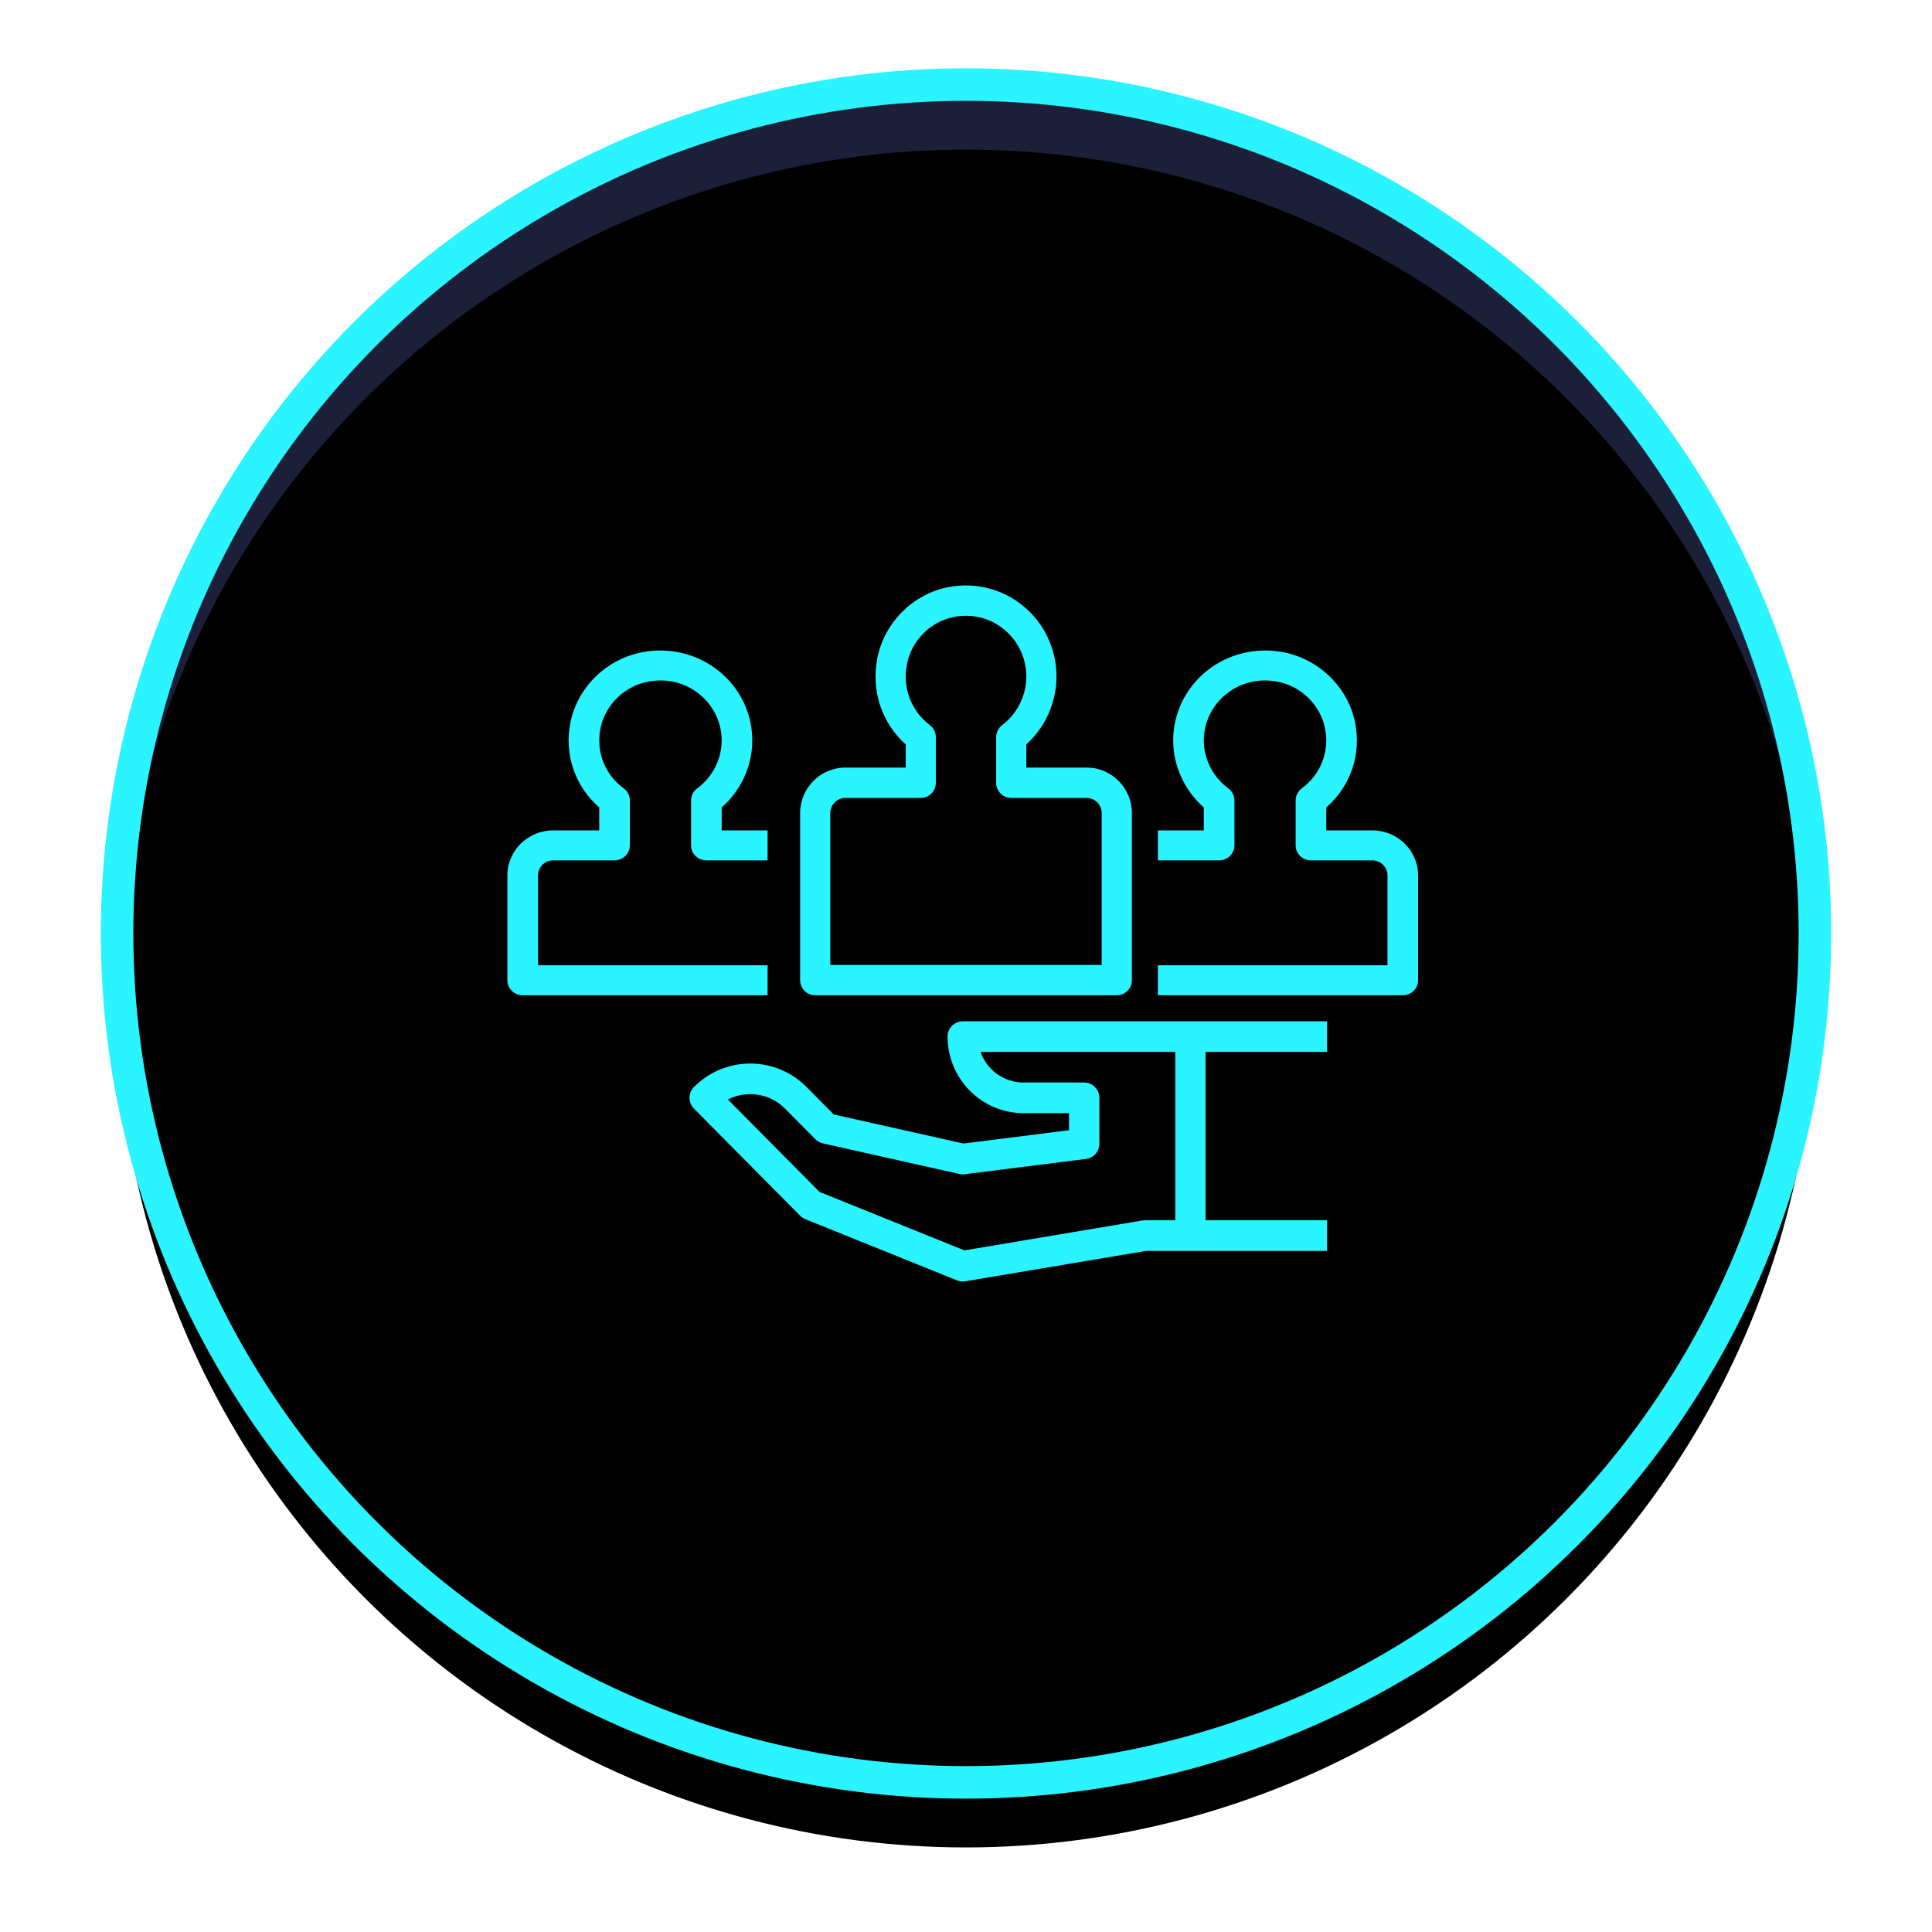 <?xml version="1.0" encoding="UTF-8"?> <svg xmlns="http://www.w3.org/2000/svg" xmlns:xlink="http://www.w3.org/1999/xlink" width="297px" height="297px" viewBox="0 0 297 297"> <!-- Generator: Sketch 52.6 (67491) - http://www.bohemiancoding.com/sketch --> <title>клиенты</title> <desc>Created with Sketch.</desc> <defs> <circle id="path-1" cx="130.5" cy="130.5" r="130.5"></circle> <filter x="-10.5%" y="-8.6%" width="121.1%" height="121.1%" filterUnits="objectBoundingBox" id="filter-2"> <feMorphology radius="2.5" operator="dilate" in="SourceAlpha" result="shadowSpreadOuter1"></feMorphology> <feOffset dx="0" dy="5" in="shadowSpreadOuter1" result="shadowOffsetOuter1"></feOffset> <feMorphology radius="2.5" operator="erode" in="SourceAlpha" result="shadowInner"></feMorphology> <feOffset dx="0" dy="5" in="shadowInner" result="shadowInner"></feOffset> <feComposite in="shadowOffsetOuter1" in2="shadowInner" operator="out" result="shadowOffsetOuter1"></feComposite> <feGaussianBlur stdDeviation="7.5" in="shadowOffsetOuter1" result="shadowBlurOuter1"></feGaussianBlur> <feColorMatrix values="0 0 0 0 0.161 0 0 0 0 0.957 0 0 0 0 1 0 0 0 1 0" type="matrix" in="shadowBlurOuter1"></feColorMatrix> </filter> <path d="M89.045,27.999 C92.88,27.999 96,31.139 96,34.999 L96,60.667 C96,61.955 94.962,63 93.682,63 L47.318,63 C46.038,63 45,61.955 45,60.667 L45,34.999 C45,31.139 48.12,27.999 51.955,27.999 L61.227,27.999 L61.227,24.434 C57.537,21.119 55.878,16.137 56.875,11.155 C57.968,5.695 62.34,1.318 67.752,0.265 C71.907,-0.545 76.131,0.524 79.347,3.197 C82.564,5.87 84.409,9.807 84.409,13.998 C84.409,17.972 82.695,21.788 79.773,24.432 L79.773,27.999 L89.045,27.999 Z M91.364,58.333 L91.364,34.999 C91.364,33.713 90.323,32.666 89.045,32.666 L77.455,32.666 C76.174,32.666 75.136,31.621 75.136,30.332 L75.136,23.332 C75.136,22.598 75.479,21.908 76.061,21.467 C78.385,19.708 79.773,16.915 79.773,13.998 C79.773,11.205 78.542,8.58 76.396,6.797 C74.22,4.989 71.466,4.298 68.631,4.847 C65.044,5.545 62.146,8.451 61.421,12.077 C60.699,15.68 62.047,19.278 64.939,21.467 C65.521,21.908 65.864,22.598 65.864,23.332 L65.864,30.332 C65.864,31.621 64.826,32.666 63.545,32.666 L51.955,32.666 C50.677,32.666 49.636,33.713 49.636,34.999 L49.636,58.333 L91.364,58.333 Z M29.174,31.2 C31.533,29.463 32.941,26.705 32.941,23.824 C32.941,21.065 31.692,18.473 29.514,16.712 C27.306,14.927 24.512,14.243 21.633,14.787 C17.992,15.476 15.051,18.345 14.314,21.927 C13.581,25.485 14.95,29.038 17.885,31.2 C18.475,31.636 18.824,32.317 18.824,33.042 L18.824,39.955 C18.824,41.228 17.77,42.26 16.471,42.26 L7.059,42.26 C5.762,42.26 4.706,43.294 4.706,44.564 L4.706,58.391 L40,58.391 L40,63 L2.353,63 C1.054,63 0,61.968 0,60.696 L0,44.564 C0,40.752 3.166,37.651 7.059,37.651 L14.118,37.651 L14.118,34.13 C10.372,30.857 8.688,25.936 9.7,21.016 C10.81,15.624 15.247,11.302 20.74,10.261 C24.957,9.462 29.245,10.518 32.509,13.157 C35.774,15.797 37.647,19.685 37.647,23.824 C37.647,27.748 35.908,31.517 32.941,34.128 L32.941,37.651 L40,37.651 L40,42.26 L30.588,42.26 C29.289,42.26 28.235,41.228 28.235,39.955 L28.235,33.042 C28.235,32.317 28.583,31.636 29.174,31.2 Z M132.941,37.651 C136.834,37.651 140,40.752 140,44.564 L140,60.696 C140,61.968 138.946,63 137.647,63 L100,63 L100,58.391 L135.294,58.391 L135.294,44.564 C135.294,43.294 134.238,42.26 132.941,42.26 L123.529,42.26 C122.23,42.26 121.176,41.228 121.176,39.955 L121.176,33.042 C121.176,32.317 121.524,31.635 122.115,31.199 C125.051,29.038 126.419,25.485 125.686,21.926 C124.949,18.345 122.008,15.476 118.366,14.786 C115.486,14.241 112.694,14.927 110.486,16.711 C108.308,18.472 107.059,21.065 107.059,23.824 C107.059,26.704 108.467,29.462 110.826,31.199 C111.416,31.635 111.765,32.317 111.765,33.042 L111.765,39.955 C111.765,41.228 110.711,42.26 109.412,42.26 L100,42.26 L100,37.651 L107.059,37.651 L107.059,34.128 C104.092,31.517 102.353,27.747 102.353,23.824 C102.353,19.684 104.226,15.796 107.491,13.156 C110.754,10.518 115.051,9.463 119.259,10.26 C124.753,11.301 129.19,15.623 130.3,21.015 C131.312,25.936 129.628,30.856 125.882,34.13 L125.882,37.651 L132.941,37.651 Z M126,71.706 L107.333,71.706 L107.333,97.588 L126,97.588 L126,102.294 L98.193,102.294 L70.384,106.968 C70.256,106.99 70.128,107 70,107 C69.704,107 69.41,106.944 69.133,106.832 L45.8,97.421 C45.507,97.302 45.24,97.124 45.017,96.899 L28.684,80.429 C27.772,79.509 27.772,78.02 28.684,77.101 C33.453,72.292 41.214,72.292 45.983,77.101 L50.169,81.322 L70.112,85.791 L86.333,83.746 L86.333,81.118 L79.333,81.118 C72.901,81.118 67.667,75.84 67.667,69.353 C67.667,68.054 68.712,67 70,67 L126,67 L126,71.706 Z M102.667,97.588 L102.667,71.706 L72.734,71.706 C73.697,74.444 76.292,76.411 79.334,76.411 L88.667,76.411 C89.956,76.411 91.001,77.465 91.001,78.764 L91.001,85.823 C91.001,87.01 90.124,88.011 88.957,88.158 L70.29,90.511 C70.027,90.546 69.757,90.531 69.495,90.473 L48.495,85.767 C48.061,85.671 47.664,85.451 47.351,85.134 L42.684,80.428 C40.309,78.034 36.737,77.565 33.894,79.026 L47.978,93.23 L70.261,102.218 L97.616,97.62 C97.744,97.599 97.871,97.588 98,97.588 L102.667,97.588 Z" id="path-3"></path> <filter x="-21.4%" y="-14.0%" width="142.9%" height="156.1%" filterUnits="objectBoundingBox" id="filter-4"> <feOffset dx="0" dy="15" in="SourceAlpha" result="shadowOffsetOuter1"></feOffset> <feGaussianBlur stdDeviation="7.5" in="shadowOffsetOuter1" result="shadowBlurOuter1"></feGaussianBlur> <feColorMatrix values="0 0 0 0 0.161 0 0 0 0 0.957 0 0 0 0 1 0 0 0 0.5 0" type="matrix" in="shadowBlurOuter1"></feColorMatrix> </filter> </defs> <g id="Page-1" stroke="none" stroke-width="1" fill="none" fill-rule="evenodd"> <g id="клиенты" transform="translate(18, 13)"> <g id="global"> <g id="Oval"> <g id="path-3-link" fill="#1B1F38"> <circle id="path-3" cx="130.5" cy="130.5" r="130.5"></circle> </g> <g id="path-3-link"> <g id="path-3"> <use fill="black" fill-opacity="1" filter="url(#filter-2)" xlink:href="#path-1"></use> <use stroke="#29F4FF" stroke-width="5" xlink:href="#path-1"></use> </g> </g> </g> <g id="cashier" transform="translate(60, 77)" fill-rule="nonzero"> <g id="performance"> <g id="customer"> <g id="Combined-Shape"> <use fill="black" fill-opacity="1" filter="url(#filter-4)" xlink:href="#path-3"></use> <use fill="#29F4FF" xlink:href="#path-3"></use> </g> </g> </g> </g> </g> </g> </g> </svg> 
